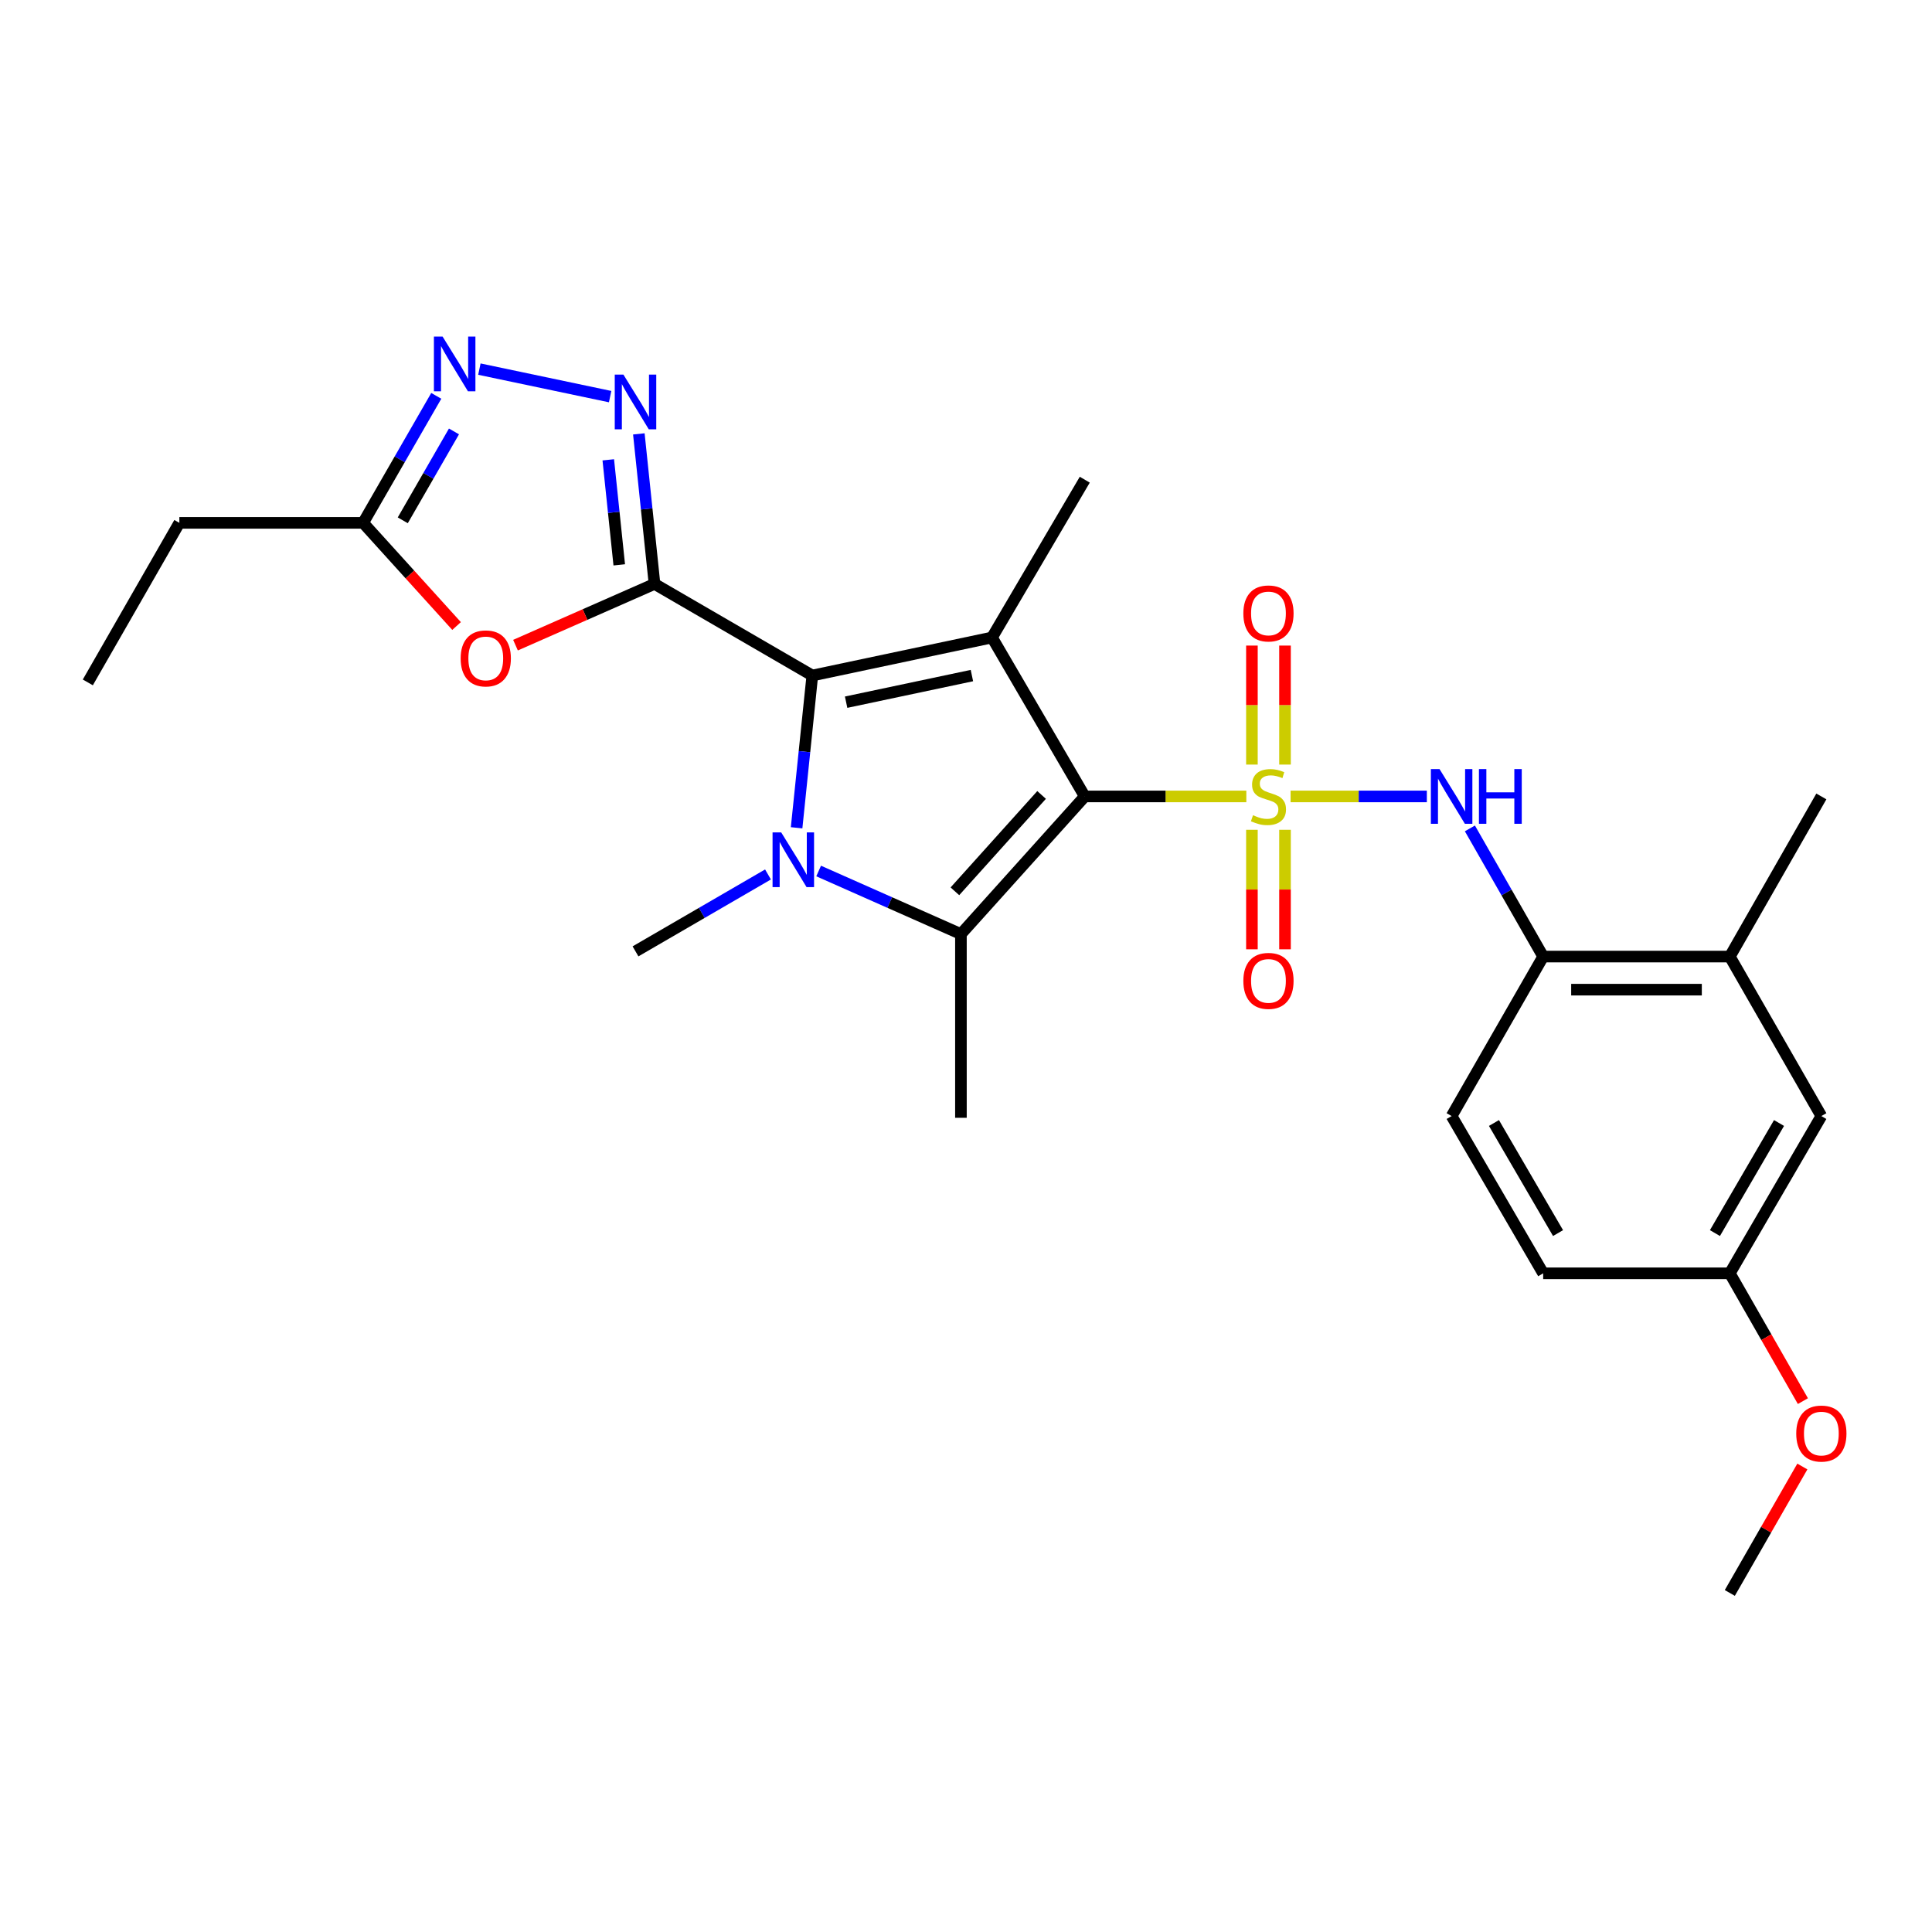 <?xml version='1.0' encoding='iso-8859-1'?>
<svg version='1.1' baseProfile='full'
              xmlns='http://www.w3.org/2000/svg'
                      xmlns:rdkit='http://www.rdkit.org/xml'
                      xmlns:xlink='http://www.w3.org/1999/xlink'
                  xml:space='preserve'
width='1000px' height='1000px' viewBox='0 0 1000 1000'>
<!-- END OF HEADER -->
<rect style='opacity:1.0;fill:#FFFFFF;stroke:none' width='1000' height='1000' x='0' y='0'> </rect>
<path class='bond-0' d='M 645.098,412.233 L 603.287,412.233' style='fill:none;fill-rule:evenodd;stroke:#CCCC00;stroke-width:6px;stroke-linecap:butt;stroke-linejoin:miter;stroke-opacity:1' />
<path class='bond-0' d='M 603.287,412.233 L 561.477,412.233' style='fill:none;fill-rule:evenodd;stroke:#000000;stroke-width:6px;stroke-linecap:butt;stroke-linejoin:miter;stroke-opacity:1' />
<path class='bond-8' d='M 668.005,412.233 L 703.268,412.233' style='fill:none;fill-rule:evenodd;stroke:#CCCC00;stroke-width:6px;stroke-linecap:butt;stroke-linejoin:miter;stroke-opacity:1' />
<path class='bond-8' d='M 703.268,412.233 L 738.532,412.233' style='fill:none;fill-rule:evenodd;stroke:#0000FF;stroke-width:6px;stroke-linecap:butt;stroke-linejoin:miter;stroke-opacity:1' />
<path class='bond-12' d='M 647.99,429.498 L 647.99,460.425' style='fill:none;fill-rule:evenodd;stroke:#CCCC00;stroke-width:6px;stroke-linecap:butt;stroke-linejoin:miter;stroke-opacity:1' />
<path class='bond-12' d='M 647.99,460.425 L 647.99,491.352' style='fill:none;fill-rule:evenodd;stroke:#FF0000;stroke-width:6px;stroke-linecap:butt;stroke-linejoin:miter;stroke-opacity:1' />
<path class='bond-12' d='M 665.119,429.498 L 665.119,460.425' style='fill:none;fill-rule:evenodd;stroke:#CCCC00;stroke-width:6px;stroke-linecap:butt;stroke-linejoin:miter;stroke-opacity:1' />
<path class='bond-12' d='M 665.119,460.425 L 665.119,491.352' style='fill:none;fill-rule:evenodd;stroke:#FF0000;stroke-width:6px;stroke-linecap:butt;stroke-linejoin:miter;stroke-opacity:1' />
<path class='bond-13' d='M 665.119,395.743 L 665.119,364.946' style='fill:none;fill-rule:evenodd;stroke:#CCCC00;stroke-width:6px;stroke-linecap:butt;stroke-linejoin:miter;stroke-opacity:1' />
<path class='bond-13' d='M 665.119,364.946 L 665.119,334.149' style='fill:none;fill-rule:evenodd;stroke:#FF0000;stroke-width:6px;stroke-linecap:butt;stroke-linejoin:miter;stroke-opacity:1' />
<path class='bond-13' d='M 647.99,395.743 L 647.99,364.946' style='fill:none;fill-rule:evenodd;stroke:#CCCC00;stroke-width:6px;stroke-linecap:butt;stroke-linejoin:miter;stroke-opacity:1' />
<path class='bond-13' d='M 647.99,364.946 L 647.99,334.149' style='fill:none;fill-rule:evenodd;stroke:#FF0000;stroke-width:6px;stroke-linecap:butt;stroke-linejoin:miter;stroke-opacity:1' />
<path class='bond-2' d='M 561.477,412.233 L 513.467,329.965' style='fill:none;fill-rule:evenodd;stroke:#000000;stroke-width:6px;stroke-linecap:butt;stroke-linejoin:miter;stroke-opacity:1' />
<path class='bond-5' d='M 561.477,412.233 L 497.375,483.482' style='fill:none;fill-rule:evenodd;stroke:#000000;stroke-width:6px;stroke-linecap:butt;stroke-linejoin:miter;stroke-opacity:1' />
<path class='bond-5' d='M 539.128,411.464 L 494.256,461.338' style='fill:none;fill-rule:evenodd;stroke:#000000;stroke-width:6px;stroke-linecap:butt;stroke-linejoin:miter;stroke-opacity:1' />
<path class='bond-1' d='M 420.455,349.644 L 513.467,329.965' style='fill:none;fill-rule:evenodd;stroke:#000000;stroke-width:6px;stroke-linecap:butt;stroke-linejoin:miter;stroke-opacity:1' />
<path class='bond-1' d='M 437.952,363.451 L 503.061,349.675' style='fill:none;fill-rule:evenodd;stroke:#000000;stroke-width:6px;stroke-linecap:butt;stroke-linejoin:miter;stroke-opacity:1' />
<path class='bond-3' d='M 420.455,349.644 L 338.776,302.234' style='fill:none;fill-rule:evenodd;stroke:#000000;stroke-width:6px;stroke-linecap:butt;stroke-linejoin:miter;stroke-opacity:1' />
<path class='bond-27' d='M 420.455,349.644 L 416.389,389.052' style='fill:none;fill-rule:evenodd;stroke:#000000;stroke-width:6px;stroke-linecap:butt;stroke-linejoin:miter;stroke-opacity:1' />
<path class='bond-27' d='M 416.389,389.052 L 412.323,428.46' style='fill:none;fill-rule:evenodd;stroke:#0000FF;stroke-width:6px;stroke-linecap:butt;stroke-linejoin:miter;stroke-opacity:1' />
<path class='bond-18' d='M 513.467,329.965 L 561.477,248.286' style='fill:none;fill-rule:evenodd;stroke:#000000;stroke-width:6px;stroke-linecap:butt;stroke-linejoin:miter;stroke-opacity:1' />
<path class='bond-6' d='M 338.776,302.234 L 334.719,263.406' style='fill:none;fill-rule:evenodd;stroke:#000000;stroke-width:6px;stroke-linecap:butt;stroke-linejoin:miter;stroke-opacity:1' />
<path class='bond-6' d='M 334.719,263.406 L 330.663,224.578' style='fill:none;fill-rule:evenodd;stroke:#0000FF;stroke-width:6px;stroke-linecap:butt;stroke-linejoin:miter;stroke-opacity:1' />
<path class='bond-6' d='M 320.522,292.366 L 317.683,265.186' style='fill:none;fill-rule:evenodd;stroke:#000000;stroke-width:6px;stroke-linecap:butt;stroke-linejoin:miter;stroke-opacity:1' />
<path class='bond-6' d='M 317.683,265.186 L 314.843,238.007' style='fill:none;fill-rule:evenodd;stroke:#0000FF;stroke-width:6px;stroke-linecap:butt;stroke-linejoin:miter;stroke-opacity:1' />
<path class='bond-7' d='M 338.776,302.234 L 302.799,318.083' style='fill:none;fill-rule:evenodd;stroke:#000000;stroke-width:6px;stroke-linecap:butt;stroke-linejoin:miter;stroke-opacity:1' />
<path class='bond-7' d='M 302.799,318.083 L 266.821,333.931' style='fill:none;fill-rule:evenodd;stroke:#FF0000;stroke-width:6px;stroke-linecap:butt;stroke-linejoin:miter;stroke-opacity:1' />
<path class='bond-4' d='M 423.727,450.83 L 460.551,467.156' style='fill:none;fill-rule:evenodd;stroke:#0000FF;stroke-width:6px;stroke-linecap:butt;stroke-linejoin:miter;stroke-opacity:1' />
<path class='bond-4' d='M 460.551,467.156 L 497.375,483.482' style='fill:none;fill-rule:evenodd;stroke:#000000;stroke-width:6px;stroke-linecap:butt;stroke-linejoin:miter;stroke-opacity:1' />
<path class='bond-17' d='M 397.514,452.621 L 363.225,472.524' style='fill:none;fill-rule:evenodd;stroke:#0000FF;stroke-width:6px;stroke-linecap:butt;stroke-linejoin:miter;stroke-opacity:1' />
<path class='bond-17' d='M 363.225,472.524 L 328.936,492.427' style='fill:none;fill-rule:evenodd;stroke:#000000;stroke-width:6px;stroke-linecap:butt;stroke-linejoin:miter;stroke-opacity:1' />
<path class='bond-19' d='M 497.375,483.482 L 497.375,578.569' style='fill:none;fill-rule:evenodd;stroke:#000000;stroke-width:6px;stroke-linecap:butt;stroke-linejoin:miter;stroke-opacity:1' />
<path class='bond-9' d='M 315.805,205.289 L 248.129,191.053' style='fill:none;fill-rule:evenodd;stroke:#0000FF;stroke-width:6px;stroke-linecap:butt;stroke-linejoin:miter;stroke-opacity:1' />
<path class='bond-10' d='M 236.321,324.025 L 212.137,297.328' style='fill:none;fill-rule:evenodd;stroke:#FF0000;stroke-width:6px;stroke-linecap:butt;stroke-linejoin:miter;stroke-opacity:1' />
<path class='bond-10' d='M 212.137,297.328 L 187.952,270.63' style='fill:none;fill-rule:evenodd;stroke:#000000;stroke-width:6px;stroke-linecap:butt;stroke-linejoin:miter;stroke-opacity:1' />
<path class='bond-11' d='M 760.817,428.78 L 779.782,461.95' style='fill:none;fill-rule:evenodd;stroke:#0000FF;stroke-width:6px;stroke-linecap:butt;stroke-linejoin:miter;stroke-opacity:1' />
<path class='bond-11' d='M 779.782,461.95 L 798.747,495.12' style='fill:none;fill-rule:evenodd;stroke:#000000;stroke-width:6px;stroke-linecap:butt;stroke-linejoin:miter;stroke-opacity:1' />
<path class='bond-29' d='M 225.811,204.895 L 206.882,237.763' style='fill:none;fill-rule:evenodd;stroke:#0000FF;stroke-width:6px;stroke-linecap:butt;stroke-linejoin:miter;stroke-opacity:1' />
<path class='bond-29' d='M 206.882,237.763 L 187.952,270.63' style='fill:none;fill-rule:evenodd;stroke:#000000;stroke-width:6px;stroke-linecap:butt;stroke-linejoin:miter;stroke-opacity:1' />
<path class='bond-29' d='M 234.976,223.305 L 221.725,246.312' style='fill:none;fill-rule:evenodd;stroke:#0000FF;stroke-width:6px;stroke-linecap:butt;stroke-linejoin:miter;stroke-opacity:1' />
<path class='bond-29' d='M 221.725,246.312 L 208.474,269.319' style='fill:none;fill-rule:evenodd;stroke:#000000;stroke-width:6px;stroke-linecap:butt;stroke-linejoin:miter;stroke-opacity:1' />
<path class='bond-23' d='M 187.952,270.63 L 92.836,270.63' style='fill:none;fill-rule:evenodd;stroke:#000000;stroke-width:6px;stroke-linecap:butt;stroke-linejoin:miter;stroke-opacity:1' />
<path class='bond-14' d='M 798.747,495.12 L 895.347,495.12' style='fill:none;fill-rule:evenodd;stroke:#000000;stroke-width:6px;stroke-linecap:butt;stroke-linejoin:miter;stroke-opacity:1' />
<path class='bond-14' d='M 813.237,512.25 L 880.857,512.25' style='fill:none;fill-rule:evenodd;stroke:#000000;stroke-width:6px;stroke-linecap:butt;stroke-linejoin:miter;stroke-opacity:1' />
<path class='bond-16' d='M 798.747,495.12 L 751.356,577.674' style='fill:none;fill-rule:evenodd;stroke:#000000;stroke-width:6px;stroke-linecap:butt;stroke-linejoin:miter;stroke-opacity:1' />
<path class='bond-15' d='M 895.347,495.12 L 942.729,577.674' style='fill:none;fill-rule:evenodd;stroke:#000000;stroke-width:6px;stroke-linecap:butt;stroke-linejoin:miter;stroke-opacity:1' />
<path class='bond-24' d='M 895.347,495.12 L 942.729,412.233' style='fill:none;fill-rule:evenodd;stroke:#000000;stroke-width:6px;stroke-linecap:butt;stroke-linejoin:miter;stroke-opacity:1' />
<path class='bond-28' d='M 942.729,577.674 L 895.347,659.068' style='fill:none;fill-rule:evenodd;stroke:#000000;stroke-width:6px;stroke-linecap:butt;stroke-linejoin:miter;stroke-opacity:1' />
<path class='bond-28' d='M 920.818,581.266 L 887.651,638.241' style='fill:none;fill-rule:evenodd;stroke:#000000;stroke-width:6px;stroke-linecap:butt;stroke-linejoin:miter;stroke-opacity:1' />
<path class='bond-21' d='M 751.356,577.674 L 798.747,659.068' style='fill:none;fill-rule:evenodd;stroke:#000000;stroke-width:6px;stroke-linecap:butt;stroke-linejoin:miter;stroke-opacity:1' />
<path class='bond-21' d='M 773.268,581.264 L 806.442,638.24' style='fill:none;fill-rule:evenodd;stroke:#000000;stroke-width:6px;stroke-linecap:butt;stroke-linejoin:miter;stroke-opacity:1' />
<path class='bond-20' d='M 895.347,659.068 L 798.747,659.068' style='fill:none;fill-rule:evenodd;stroke:#000000;stroke-width:6px;stroke-linecap:butt;stroke-linejoin:miter;stroke-opacity:1' />
<path class='bond-22' d='M 895.347,659.068 L 914.262,692.144' style='fill:none;fill-rule:evenodd;stroke:#000000;stroke-width:6px;stroke-linecap:butt;stroke-linejoin:miter;stroke-opacity:1' />
<path class='bond-22' d='M 914.262,692.144 L 933.176,725.22' style='fill:none;fill-rule:evenodd;stroke:#FF0000;stroke-width:6px;stroke-linecap:butt;stroke-linejoin:miter;stroke-opacity:1' />
<path class='bond-25' d='M 932.895,759.066 L 914.121,791.788' style='fill:none;fill-rule:evenodd;stroke:#FF0000;stroke-width:6px;stroke-linecap:butt;stroke-linejoin:miter;stroke-opacity:1' />
<path class='bond-25' d='M 914.121,791.788 L 895.347,824.509' style='fill:none;fill-rule:evenodd;stroke:#000000;stroke-width:6px;stroke-linecap:butt;stroke-linejoin:miter;stroke-opacity:1' />
<path class='bond-26' d='M 92.836,270.63 L 45.455,353.213' style='fill:none;fill-rule:evenodd;stroke:#000000;stroke-width:6px;stroke-linecap:butt;stroke-linejoin:miter;stroke-opacity:1' />
<path  class='atom-0' d='M 648.554 421.953
Q 648.874 422.073, 650.194 422.633
Q 651.514 423.193, 652.954 423.553
Q 654.434 423.873, 655.874 423.873
Q 658.554 423.873, 660.114 422.593
Q 661.674 421.273, 661.674 418.993
Q 661.674 417.433, 660.874 416.473
Q 660.114 415.513, 658.914 414.993
Q 657.714 414.473, 655.714 413.873
Q 653.194 413.113, 651.674 412.393
Q 650.194 411.673, 649.114 410.153
Q 648.074 408.633, 648.074 406.073
Q 648.074 402.513, 650.474 400.313
Q 652.914 398.113, 657.714 398.113
Q 660.994 398.113, 664.714 399.673
L 663.794 402.753
Q 660.394 401.353, 657.834 401.353
Q 655.074 401.353, 653.554 402.513
Q 652.034 403.633, 652.074 405.593
Q 652.074 407.113, 652.834 408.033
Q 653.634 408.953, 654.754 409.473
Q 655.914 409.993, 657.834 410.593
Q 660.394 411.393, 661.914 412.193
Q 663.434 412.993, 664.514 414.633
Q 665.634 416.233, 665.634 418.993
Q 665.634 422.913, 662.994 425.033
Q 660.394 427.113, 656.034 427.113
Q 653.514 427.113, 651.594 426.553
Q 649.714 426.033, 647.474 425.113
L 648.554 421.953
' fill='#CCCC00'/>
<path  class='atom-5' d='M 404.355 430.857
L 413.635 445.857
Q 414.555 447.337, 416.035 450.017
Q 417.515 452.697, 417.595 452.857
L 417.595 430.857
L 421.355 430.857
L 421.355 459.177
L 417.475 459.177
L 407.515 442.777
Q 406.355 440.857, 405.115 438.657
Q 403.915 436.457, 403.555 435.777
L 403.555 459.177
L 399.875 459.177
L 399.875 430.857
L 404.355 430.857
' fill='#0000FF'/>
<path  class='atom-7' d='M 322.676 193.891
L 331.956 208.891
Q 332.876 210.371, 334.356 213.051
Q 335.836 215.731, 335.916 215.891
L 335.916 193.891
L 339.676 193.891
L 339.676 222.211
L 335.796 222.211
L 325.836 205.811
Q 324.676 203.891, 323.436 201.691
Q 322.236 199.491, 321.876 198.811
L 321.876 222.211
L 318.196 222.211
L 318.196 193.891
L 322.676 193.891
' fill='#0000FF'/>
<path  class='atom-8' d='M 238.435 340.789
Q 238.435 333.989, 241.795 330.189
Q 245.155 326.389, 251.435 326.389
Q 257.715 326.389, 261.075 330.189
Q 264.435 333.989, 264.435 340.789
Q 264.435 347.669, 261.035 351.589
Q 257.635 355.469, 251.435 355.469
Q 245.195 355.469, 241.795 351.589
Q 238.435 347.709, 238.435 340.789
M 251.435 352.269
Q 255.755 352.269, 258.075 349.389
Q 260.435 346.469, 260.435 340.789
Q 260.435 335.229, 258.075 332.429
Q 255.755 329.589, 251.435 329.589
Q 247.115 329.589, 244.755 332.389
Q 242.435 335.189, 242.435 340.789
Q 242.435 346.509, 244.755 349.389
Q 247.115 352.269, 251.435 352.269
' fill='#FF0000'/>
<path  class='atom-9' d='M 745.096 398.073
L 754.376 413.073
Q 755.296 414.553, 756.776 417.233
Q 758.256 419.913, 758.336 420.073
L 758.336 398.073
L 762.096 398.073
L 762.096 426.393
L 758.216 426.393
L 748.256 409.993
Q 747.096 408.073, 745.856 405.873
Q 744.656 403.673, 744.296 402.993
L 744.296 426.393
L 740.616 426.393
L 740.616 398.073
L 745.096 398.073
' fill='#0000FF'/>
<path  class='atom-9' d='M 765.496 398.073
L 769.336 398.073
L 769.336 410.113
L 783.816 410.113
L 783.816 398.073
L 787.656 398.073
L 787.656 426.393
L 783.816 426.393
L 783.816 413.313
L 769.336 413.313
L 769.336 426.393
L 765.496 426.393
L 765.496 398.073
' fill='#0000FF'/>
<path  class='atom-10' d='M 229.074 174.202
L 238.354 189.202
Q 239.274 190.682, 240.754 193.362
Q 242.234 196.042, 242.314 196.202
L 242.314 174.202
L 246.074 174.202
L 246.074 202.522
L 242.194 202.522
L 232.234 186.122
Q 231.074 184.202, 229.834 182.002
Q 228.634 179.802, 228.274 179.122
L 228.274 202.522
L 224.594 202.522
L 224.594 174.202
L 229.074 174.202
' fill='#0000FF'/>
<path  class='atom-13' d='M 643.554 507.705
Q 643.554 500.905, 646.914 497.105
Q 650.274 493.305, 656.554 493.305
Q 662.834 493.305, 666.194 497.105
Q 669.554 500.905, 669.554 507.705
Q 669.554 514.585, 666.154 518.505
Q 662.754 522.385, 656.554 522.385
Q 650.314 522.385, 646.914 518.505
Q 643.554 514.625, 643.554 507.705
M 656.554 519.185
Q 660.874 519.185, 663.194 516.305
Q 665.554 513.385, 665.554 507.705
Q 665.554 502.145, 663.194 499.345
Q 660.874 496.505, 656.554 496.505
Q 652.234 496.505, 649.874 499.305
Q 647.554 502.105, 647.554 507.705
Q 647.554 513.425, 649.874 516.305
Q 652.234 519.185, 656.554 519.185
' fill='#FF0000'/>
<path  class='atom-14' d='M 643.554 317.512
Q 643.554 310.712, 646.914 306.912
Q 650.274 303.112, 656.554 303.112
Q 662.834 303.112, 666.194 306.912
Q 669.554 310.712, 669.554 317.512
Q 669.554 324.392, 666.154 328.312
Q 662.754 332.192, 656.554 332.192
Q 650.314 332.192, 646.914 328.312
Q 643.554 324.432, 643.554 317.512
M 656.554 328.992
Q 660.874 328.992, 663.194 326.112
Q 665.554 323.192, 665.554 317.512
Q 665.554 311.952, 663.194 309.152
Q 660.874 306.312, 656.554 306.312
Q 652.234 306.312, 649.874 309.112
Q 647.554 311.912, 647.554 317.512
Q 647.554 323.232, 649.874 326.112
Q 652.234 328.992, 656.554 328.992
' fill='#FF0000'/>
<path  class='atom-23' d='M 929.729 742.006
Q 929.729 735.206, 933.089 731.406
Q 936.449 727.606, 942.729 727.606
Q 949.009 727.606, 952.369 731.406
Q 955.729 735.206, 955.729 742.006
Q 955.729 748.886, 952.329 752.806
Q 948.929 756.686, 942.729 756.686
Q 936.489 756.686, 933.089 752.806
Q 929.729 748.926, 929.729 742.006
M 942.729 753.486
Q 947.049 753.486, 949.369 750.606
Q 951.729 747.686, 951.729 742.006
Q 951.729 736.446, 949.369 733.646
Q 947.049 730.806, 942.729 730.806
Q 938.409 730.806, 936.049 733.606
Q 933.729 736.406, 933.729 742.006
Q 933.729 747.726, 936.049 750.606
Q 938.409 753.486, 942.729 753.486
' fill='#FF0000'/>
</svg>
